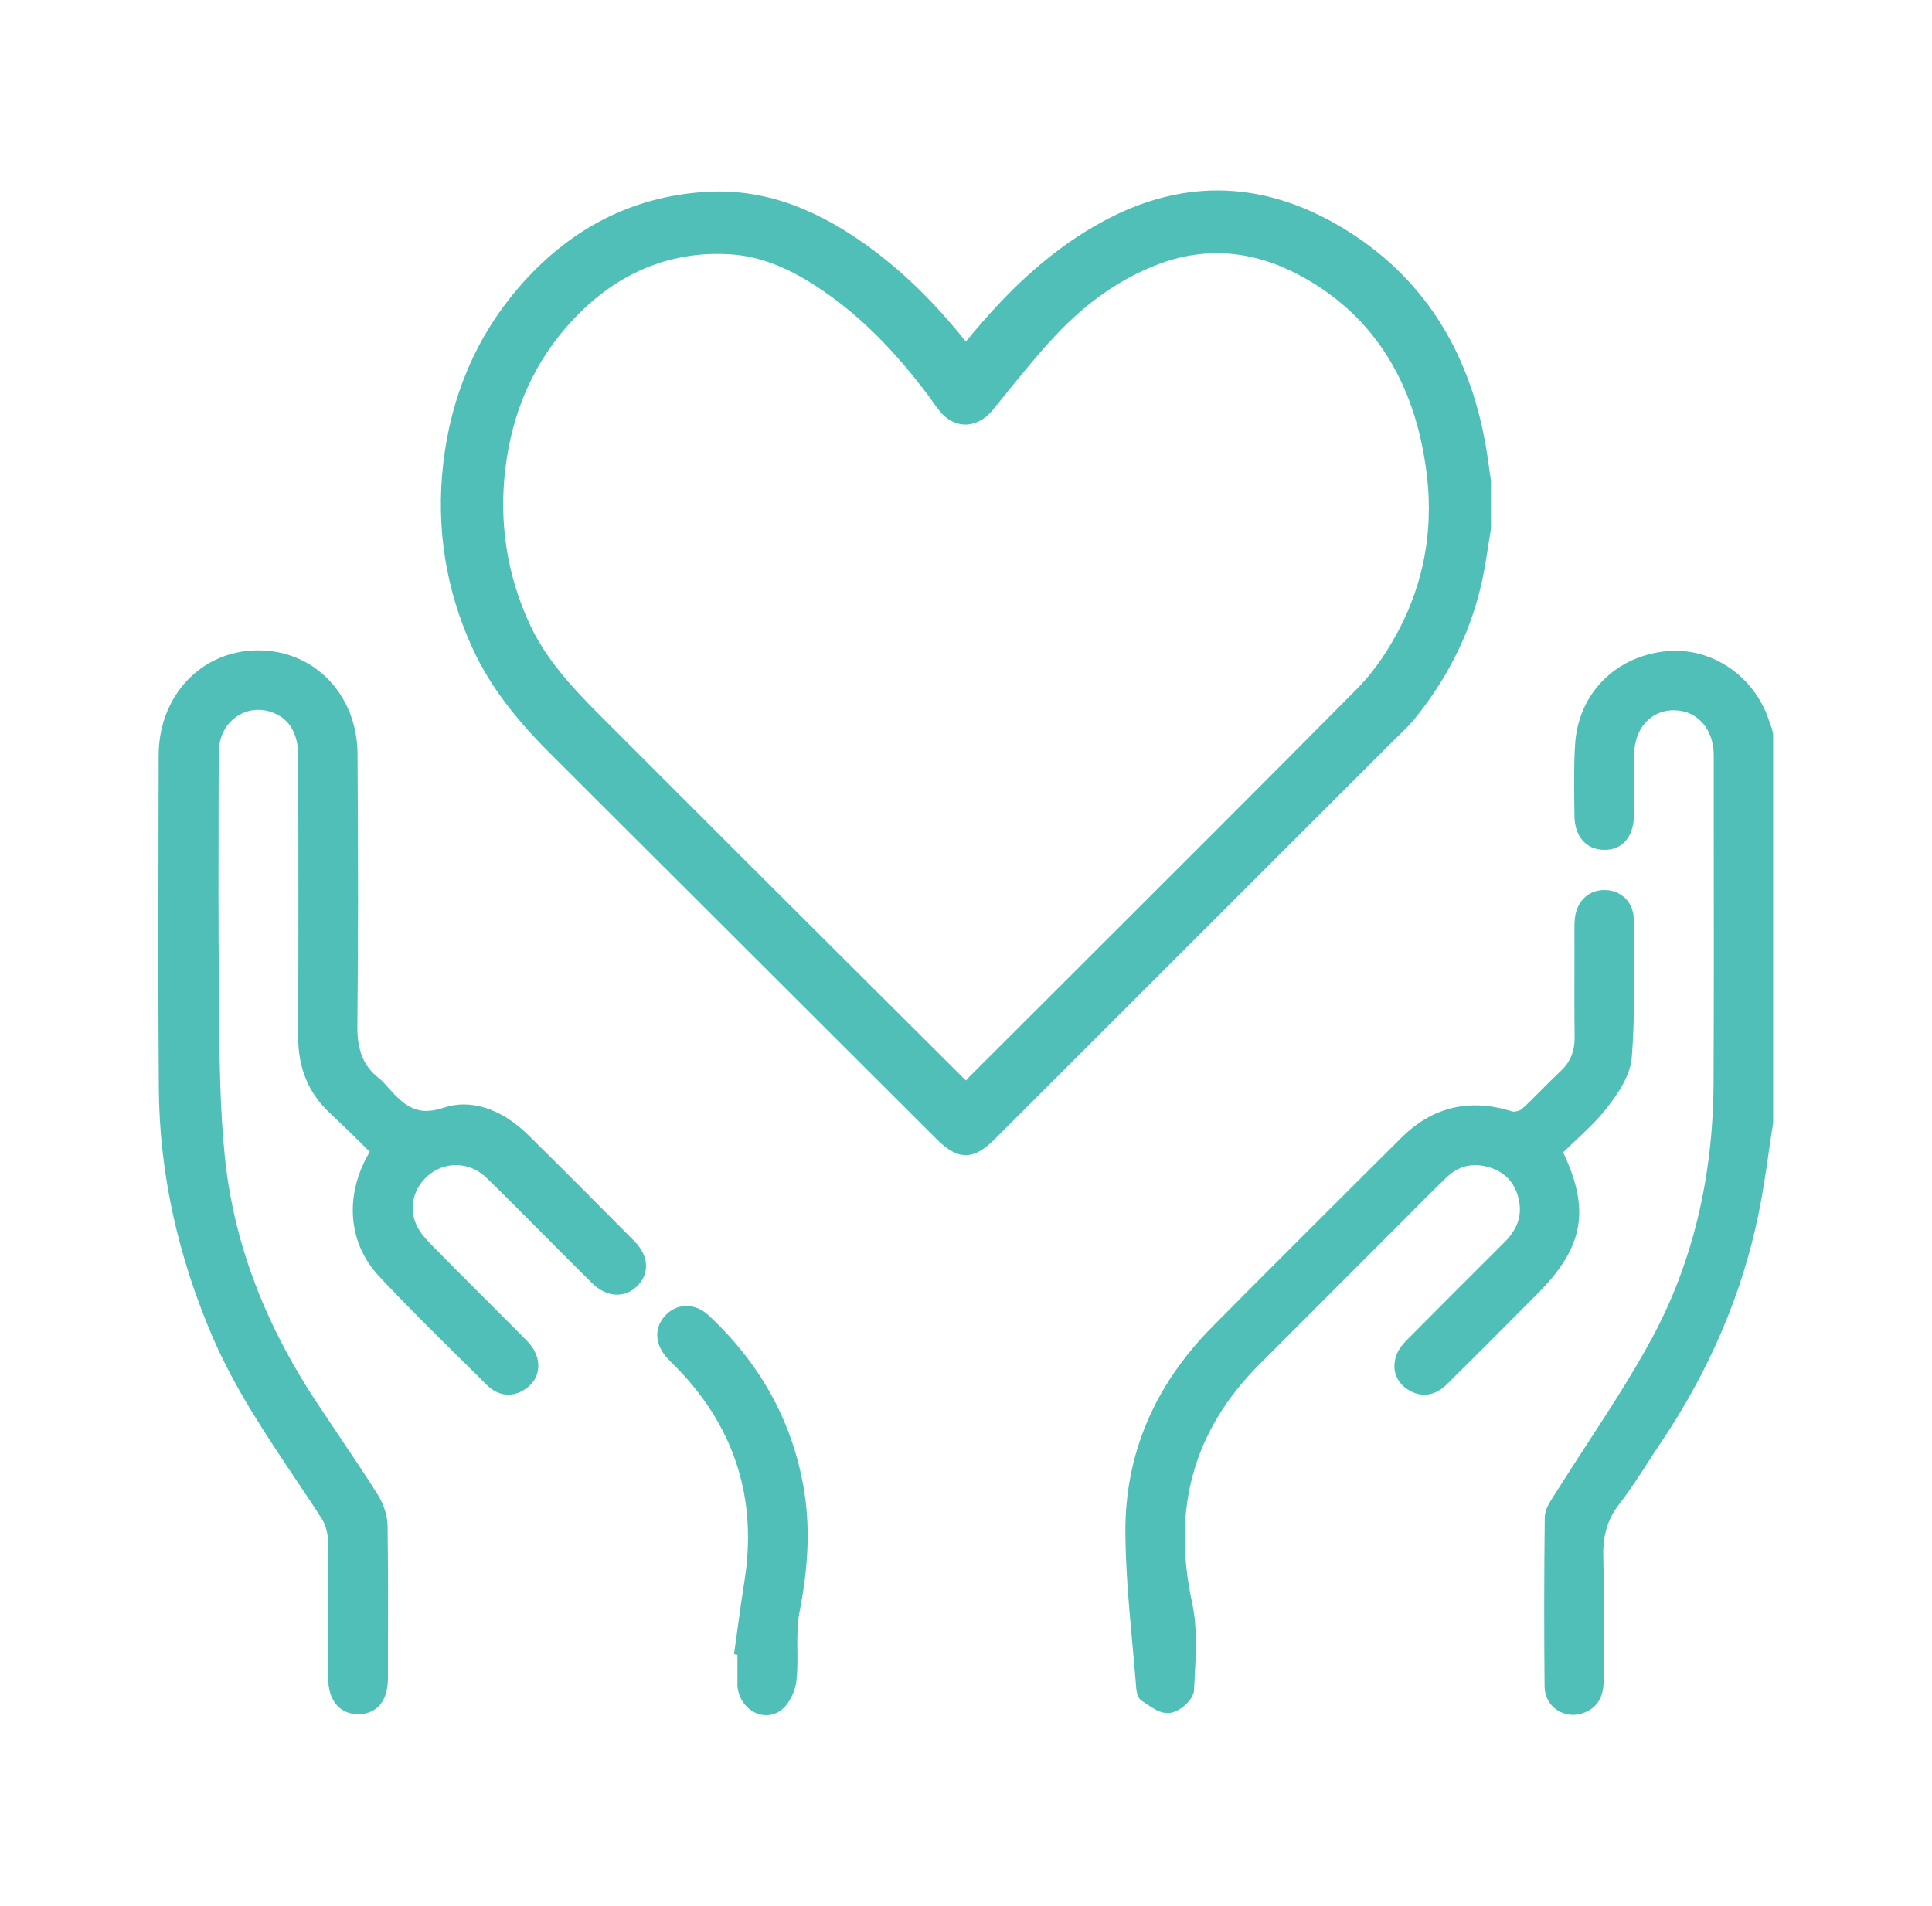 <?xml version="1.0" encoding="utf-8"?>
<!-- Generator: Adobe Illustrator 26.5.0, SVG Export Plug-In . SVG Version: 6.00 Build 0)  -->
<svg version="1.1" id="Capa_1" xmlns="http://www.w3.org/2000/svg" xmlns:xlink="http://www.w3.org/1999/xlink" x="0px" y="0px"
	 viewBox="0 0 112.5 111" style="enable-background:new 0 0 112.5 111;" xml:space="preserve">
<style type="text/css">
	.st0{clip-path:url(#SVGID_00000055698364797698632200000012068293269098944442_);fill:#E9F3F4;}
	.st1{fill:#E9F7F6;}
	.st2{fill:url(#SVGID_00000088126874632732002280000000305905950857662354_);}
	.st3{fill:#00A297;}
	.st4{fill:#50BFB8;}
	.st5{opacity:0.3;fill:#50BFB8;}
	.st6{fill:#28B1A8;}
	.st7{fill:#03726E;}
	.st8{fill:#111111;}
	.st9{fill:#666666;}
	.st10{fill:#B3B3B3;}
	.st11{fill:#064144;}
	.st12{fill:#FFFFFF;}
	
		.st13{clip-path:url(#SVGID_00000095319110884337322190000005147879988801815201_);fill:url(#SVGID_00000062189556671115735830000015018016660243213730_);}
	.st14{fill:#88EBE2;}
	.st15{display:none;}
	.st16{display:inline;fill:#064144;}
	.st17{fill:none;stroke:#50BFB8;stroke-miterlimit:10;}
	.st18{display:inline;opacity:0.9;fill:#00A297;}
	.st19{display:inline;}
	.st20{display:inline;fill:none;stroke:#50BFB8;stroke-miterlimit:10;}
	.st21{opacity:0.1;fill:#50BFB8;}
	.st22{fill:#FFED00;}
	.st23{fill:none;stroke:#B7EBE6;stroke-width:2;stroke-miterlimit:10;}
	.st24{fill:#E6F5F4;}
	.st25{fill:#B7EBE6;}
	.st26{opacity:0.87;fill:#064144;}
	.st27{opacity:0.5;clip-path:url(#SVGID_00000093140505968863008030000011448705539175008138_);fill:#FFFFFF;}
	.st28{fill:url(#SVGID_00000084511244987908283030000014580650239652333216_);}
	.st29{fill:#F0F0F0;}
	.st30{fill:none;stroke:#B2B2B2;stroke-miterlimit:10;}
	.st31{opacity:0.1;fill:#03726E;}
	.st32{fill:none;stroke:#FFFFFF;stroke-width:2;stroke-miterlimit:10;}
	.st33{display:none;fill:#009FE3;}
	.st34{display:inline;fill:#009FE3;}
	.st35{fill:#F29130;}
	.st36{opacity:0.5;fill:none;stroke:#FFFFFF;stroke-miterlimit:10;}
	.st37{fill:none;stroke:#50BFB8;stroke-width:1.831;stroke-miterlimit:10;}
	.st38{fill:none;stroke:#50BFB8;stroke-width:2;stroke-miterlimit:10;}
	.st39{fill:none;stroke:#FFFFFF;stroke-width:1.52;stroke-linecap:round;stroke-miterlimit:10;}
	.st40{fill:none;stroke:#FFFFFF;stroke-width:1.52;stroke-miterlimit:10;}
	.st41{fill:none;stroke:#FFFFFF;stroke-width:1.22;stroke-linecap:round;stroke-miterlimit:10;}
	.st42{fill-rule:evenodd;clip-rule:evenodd;fill:#50BFB8;}
	.st43{fill:#DCDCDC;}
	.st44{fill:none;stroke:#333333;stroke-width:2;stroke-miterlimit:10;}
	.st45{fill:#FF0000;}
	.st46{clip-path:url(#SVGID_00000099637581952860930370000006992632844378006964_);fill:#E9F3F4;}
	.st47{fill:none;stroke:#808080;stroke-linecap:round;stroke-linejoin:round;stroke-miterlimit:10;}
	.st48{fill:url(#SVGID_00000091737611925939407730000000145661807610799779_);}
	.st49{fill:url(#SVGID_00000079448014210522701170000010181786032410813622_);}
	.st50{fill:none;stroke:#FFFFFF;stroke-width:1.117;stroke-linecap:round;stroke-miterlimit:10;}
	.st51{fill:#EF0500;}
	.st52{clip-path:url(#SVGID_00000026153433771035075550000014110750154843061156_);fill:#E9F3F4;}
	.st53{fill:#B2B2B2;}
	.st54{fill:url(#SVGID_00000091015480940932282040000012824830396617752205_);}
	.st55{clip-path:url(#SVGID_00000023974087185717848100000005029937406173248406_);fill:#E7F1F2;}
	.st56{fill:#D4F1ED;}
	.st57{fill:none;stroke:#111111;stroke-width:2.648;stroke-miterlimit:10;}
	.st58{fill:none;stroke:#03726E;stroke-miterlimit:10;}
	.st59{fill:none;stroke:#EDEDED;stroke-miterlimit:10;}
	.st60{fill:none;stroke:#EDEDED;stroke-width:2;stroke-miterlimit:10;}
	.st61{fill:url(#SVGID_00000040552445208060237550000001836193288406180224_);}
	.st62{fill:none;stroke:#00A297;stroke-width:2.899;stroke-linejoin:round;stroke-miterlimit:10;}
	.st63{opacity:0.87;fill:#F7F7F7;}
	.st64{fill:url(#SVGID_00000127754921549680543220000017640753638150911934_);}
	.st65{fill:url(#SVGID_00000108269551356538564170000007937669032950954408_);}
	.st66{fill:url(#SVGID_00000147204246875980026080000010011741589901273023_);}
	.st67{fill:url(#SVGID_00000090288316277412930280000011024029839322319806_);}
	.st68{fill:url(#SVGID_00000090283715540827353150000001339997516151712176_);}
	.st69{fill:url(#SVGID_00000017490070410796809760000014749940983865855880_);}
	.st70{fill:url(#SVGID_00000122684415834338745230000001479507748736691135_);}
	.st71{fill:url(#SVGID_00000162340386830120743730000008987113936611626166_);}
	.st72{fill:url(#SVGID_00000061472553707980550090000015372854350411874466_);}
	.st73{fill:none;stroke:#FFFFFF;stroke-width:3;stroke-miterlimit:10;}
	.st74{opacity:0.5;}
</style>
<g>
	<path class="st4" d="M103.18,42.44c-0.05-0.13-0.1-0.25-0.14-0.38c-0.84-2.69-3.42-4.43-6.1-4.12c-2.93,0.33-5.02,2.49-5.22,5.37
		c-0.08,1.19-0.06,2.39-0.05,3.55l0.01,0.66c0.01,1.2,0.69,1.97,1.72,1.98c1.06,0.02,1.72-0.76,1.74-1.96
		c0.01-0.62,0.01-1.24,0.01-1.86c0-0.57,0-1.13,0-1.7c0.01-0.83,0.29-1.55,0.79-2.02c0.42-0.4,0.97-0.61,1.58-0.59
		c1.34,0.03,2.27,1.11,2.27,2.62l0,4.43c0.01,4.9,0.01,9.79-0.01,14.69c-0.03,5.48-1.23,10.46-3.57,14.8
		c-1.14,2.12-2.49,4.19-3.79,6.19c-0.64,0.99-1.28,1.97-1.91,2.97l-0.07,0.11c-0.23,0.36-0.49,0.77-0.49,1.22
		c-0.04,3.48-0.04,6.7-0.01,9.84c0.01,0.56,0.27,1.06,0.73,1.36c0.28,0.18,0.6,0.28,0.93,0.28c0.23,0,0.46-0.05,0.68-0.14
		c0.75-0.31,1.11-0.93,1.1-1.9c0-0.74,0-1.47,0.01-2.21c0.01-1.61,0.02-3.27-0.03-4.9c-0.04-1.27,0.24-2.24,0.93-3.13
		c0.63-0.81,1.19-1.68,1.73-2.52c0.24-0.37,0.48-0.74,0.73-1.11c2.81-4.19,4.71-8.66,5.65-13.27c0.25-1.21,0.43-2.44,0.6-3.64
		c0.08-0.55,0.16-1.1,0.25-1.65l0-22.65L103.18,42.44z"/>
	<path class="st4" d="M30.76,66.11c-1.56-1.54-3.36-2.12-4.93-1.59c-1.69,0.57-2.41-0.25-3.43-1.4c-0.1-0.11-0.2-0.22-0.31-0.3
		c-0.91-0.7-1.29-1.61-1.28-3.05c0.05-4.66,0.05-9.7,0.01-15.86c-0.02-3.44-2.51-6.03-5.78-6.03c0,0,0,0-0.01,0
		c-3.3,0-5.79,2.64-5.79,6.12l-0.01,4.42c-0.01,4.91-0.02,9.99,0.02,14.98c0.03,4.89,1.1,9.78,3.16,14.54
		c1.26,2.92,3.04,5.57,4.75,8.13c0.52,0.78,1.05,1.56,1.56,2.36c0.22,0.34,0.36,0.81,0.37,1.22c0.03,1.76,0.02,3.51,0.02,5.27
		c0,0.94,0,1.89,0,2.83c0,1.27,0.66,2.07,1.7,2.09c0.02,0,0.04,0,0.06,0c0.46,0,0.85-0.15,1.15-0.43c0.38-0.37,0.57-0.93,0.57-1.68
		l0-1.58c0.01-2.38,0.01-4.84-0.02-7.27c-0.01-0.59-0.22-1.25-0.55-1.79c-0.78-1.24-1.62-2.48-2.42-3.67
		c-0.35-0.52-0.7-1.04-1.05-1.57c-3.16-4.75-4.95-9.5-5.46-14.5c-0.28-2.76-0.31-5.6-0.33-8.34l-0.01-1.26
		c-0.04-3.92-0.03-7.91-0.02-11.77l0.01-2.16c0-0.86,0.37-1.62,1.02-2.07c0.59-0.42,1.35-0.52,2.06-0.27
		c1.03,0.36,1.55,1.24,1.55,2.61l0,2.2c0.01,4.67,0.01,9.35-0.01,14.02c-0.01,1.88,0.59,3.35,1.85,4.52
		c0.58,0.54,1.14,1.09,1.72,1.66l0.6,0.59l-0.19,0.35c-1.28,2.4-1,5.04,0.71,6.88c1.55,1.66,3.2,3.29,4.79,4.86l1.5,1.49
		c0.69,0.68,1.53,0.76,2.3,0.21c0.41-0.29,0.66-0.71,0.7-1.18c0.05-0.55-0.18-1.11-0.65-1.59c-0.9-0.91-1.81-1.82-2.72-2.73
		c-0.96-0.96-1.92-1.92-2.87-2.89c-0.39-0.39-0.65-0.73-0.81-1.05c-0.54-1.08-0.21-2.35,0.8-3.09c1-0.73,2.35-0.62,3.26,0.28
		c1.2,1.17,2.38,2.36,3.56,3.55c0.85,0.86,1.71,1.71,2.56,2.56c0.84,0.83,1.89,0.9,2.62,0.19c0.35-0.34,0.53-0.75,0.53-1.18
		c0-0.49-0.23-0.99-0.67-1.44C34.9,70.23,32.84,68.16,30.76,66.11z"/>
	<path class="st4" d="M81.48,42.81c0.3-0.3,0.62-0.6,0.9-0.95c2.07-2.55,3.41-5.38,4-8.41c0.12-0.6,0.21-1.2,0.3-1.79l0.14-0.87
		l0-2.78l-0.22-1.53c-0.88-5.78-3.58-10.14-8.04-12.97c-4.73-3-9.55-3.21-14.34-0.61c-2.77,1.5-5.28,3.7-7.92,6.93l-0.06,0.07
		l-0.1-0.13c-1.86-2.31-3.77-4.14-5.85-5.61c-3.17-2.23-6.11-3.18-9.25-2.98c-4.28,0.28-7.94,2.17-10.9,5.64
		c-2.42,2.84-3.88,6.26-4.33,10.18c-0.43,3.72,0.14,7.34,1.7,10.75c1.2,2.62,3.03,4.65,4.67,6.28c5.56,5.55,11.12,11.1,16.68,16.65
		l5.68,5.67c0.66,0.65,1.16,0.93,1.69,0.93c0.53,0,1.04-0.28,1.7-0.94l23.22-23.21L81.48,42.81z M81.27,37.03
		c-0.69,1.25-1.46,2.3-2.28,3.12c-5.57,5.62-11.26,11.3-16.77,16.8l-5.77,5.76c-0.07,0.07-0.13,0.14-0.2,0.22
		c-0.04-0.04-0.07-0.07-0.11-0.1l-5.38-5.36c-5.17-5.15-10.5-10.47-15.74-15.72c-1.67-1.67-3.24-3.34-4.21-5.47
		c-1.3-2.85-1.76-5.88-1.38-9.01c0.38-3.13,1.54-5.86,3.44-8.09c2.48-2.91,5.49-4.39,8.92-4.39c0.23,0,0.45,0.01,0.68,0.02
		c1.77,0.1,3.53,0.79,5.53,2.18c2.18,1.51,4.13,3.47,6.13,6.15l0.21,0.3c0.11,0.16,0.23,0.32,0.35,0.47c0.4,0.52,0.94,0.81,1.5,0.82
		c0.55,0.01,1.15-0.28,1.59-0.82c0.29-0.35,0.58-0.71,0.86-1.06c0.91-1.12,1.85-2.28,2.85-3.34c1.84-1.95,3.79-3.29,5.96-4.12
		c2.72-1.03,5.48-0.82,8.2,0.63c4.09,2.18,6.56,5.86,7.34,10.95C83.56,30.56,82.98,33.95,81.27,37.03z"/>
	<path class="st4" d="M91.02,67.12c0.22-0.21,0.43-0.41,0.65-0.62c0.65-0.61,1.33-1.24,1.89-1.96c0.68-0.87,1.38-1.91,1.46-2.97
		c0.17-2.19,0.14-4.43,0.12-6.59l-0.01-1.45c0-0.47-0.18-0.9-0.49-1.21c-0.32-0.31-0.73-0.48-1.23-0.48
		c-0.93,0.01-1.6,0.66-1.71,1.67c-0.02,0.2-0.02,0.4-0.02,0.6l0,0.17l0,1.67c0,1.48-0.01,2.96,0.01,4.44
		c0.01,0.84-0.25,1.47-0.81,1.99c-0.36,0.34-0.71,0.69-1.06,1.04c-0.4,0.4-0.79,0.81-1.21,1.18c-0.12,0.11-0.43,0.17-0.54,0.14
		c-2.49-0.79-4.67-0.27-6.48,1.54l-2.02,2.01c-3,2.99-6.01,5.99-8.99,9c-3.39,3.43-5.09,7.47-5.05,12.03
		c0.02,2.12,0.21,4.26,0.4,6.34c0.08,0.88,0.16,1.76,0.23,2.64c0.03,0.4,0.15,0.67,0.36,0.79c0.09,0.05,0.18,0.11,0.27,0.18
		c0.37,0.24,0.77,0.51,1.2,0.51c0.05,0,0.09,0,0.14-0.01c0.58-0.08,1.37-0.76,1.4-1.33l0.03-0.63c0.08-1.48,0.17-3-0.14-4.44
		c-1.2-5.53,0.09-10.08,3.94-13.93l8.63-8.64c0.74-0.75,1.49-1.5,2.25-2.23c0.72-0.69,1.58-0.88,2.57-0.55
		c0.91,0.31,1.47,0.96,1.65,1.96c0.16,0.87-0.12,1.64-0.86,2.38c-1.87,1.86-3.74,3.73-5.6,5.61c-0.28,0.28-0.59,0.62-0.71,1.02
		c-0.26,0.82,0.03,1.57,0.78,2c0.74,0.42,1.52,0.3,2.18-0.36c1.61-1.6,3.21-3.2,4.81-4.81l0.53-0.53
		C92.21,72.63,92.61,70.47,91.02,67.12z"/>
	<path class="st4" d="M41.26,76.61c-0.76-0.71-1.78-0.73-2.47-0.04c-0.7,0.69-0.69,1.66,0.01,2.47c0.14,0.16,0.29,0.31,0.44,0.46
		c0.09,0.09,0.18,0.18,0.27,0.27c3.31,3.46,4.6,7.62,3.83,12.37c-0.14,0.88-0.26,1.75-0.38,2.63l-0.22,1.58l0.2,0.03v1.68
		c0,0.08,0,0.15,0.01,0.22c0.08,0.66,0.48,1.23,1.06,1.49c0.2,0.09,0.41,0.13,0.61,0.13c0.29,0,0.58-0.09,0.83-0.27
		c0.53-0.38,0.87-1.17,0.93-1.76c0.06-0.59,0.06-1.18,0.05-1.76c-0.01-0.77-0.01-1.49,0.12-2.19c0.55-2.79,0.63-5.13,0.23-7.36
		C46.1,82.74,44.25,79.39,41.26,76.61z"/>
</g>
</svg>
